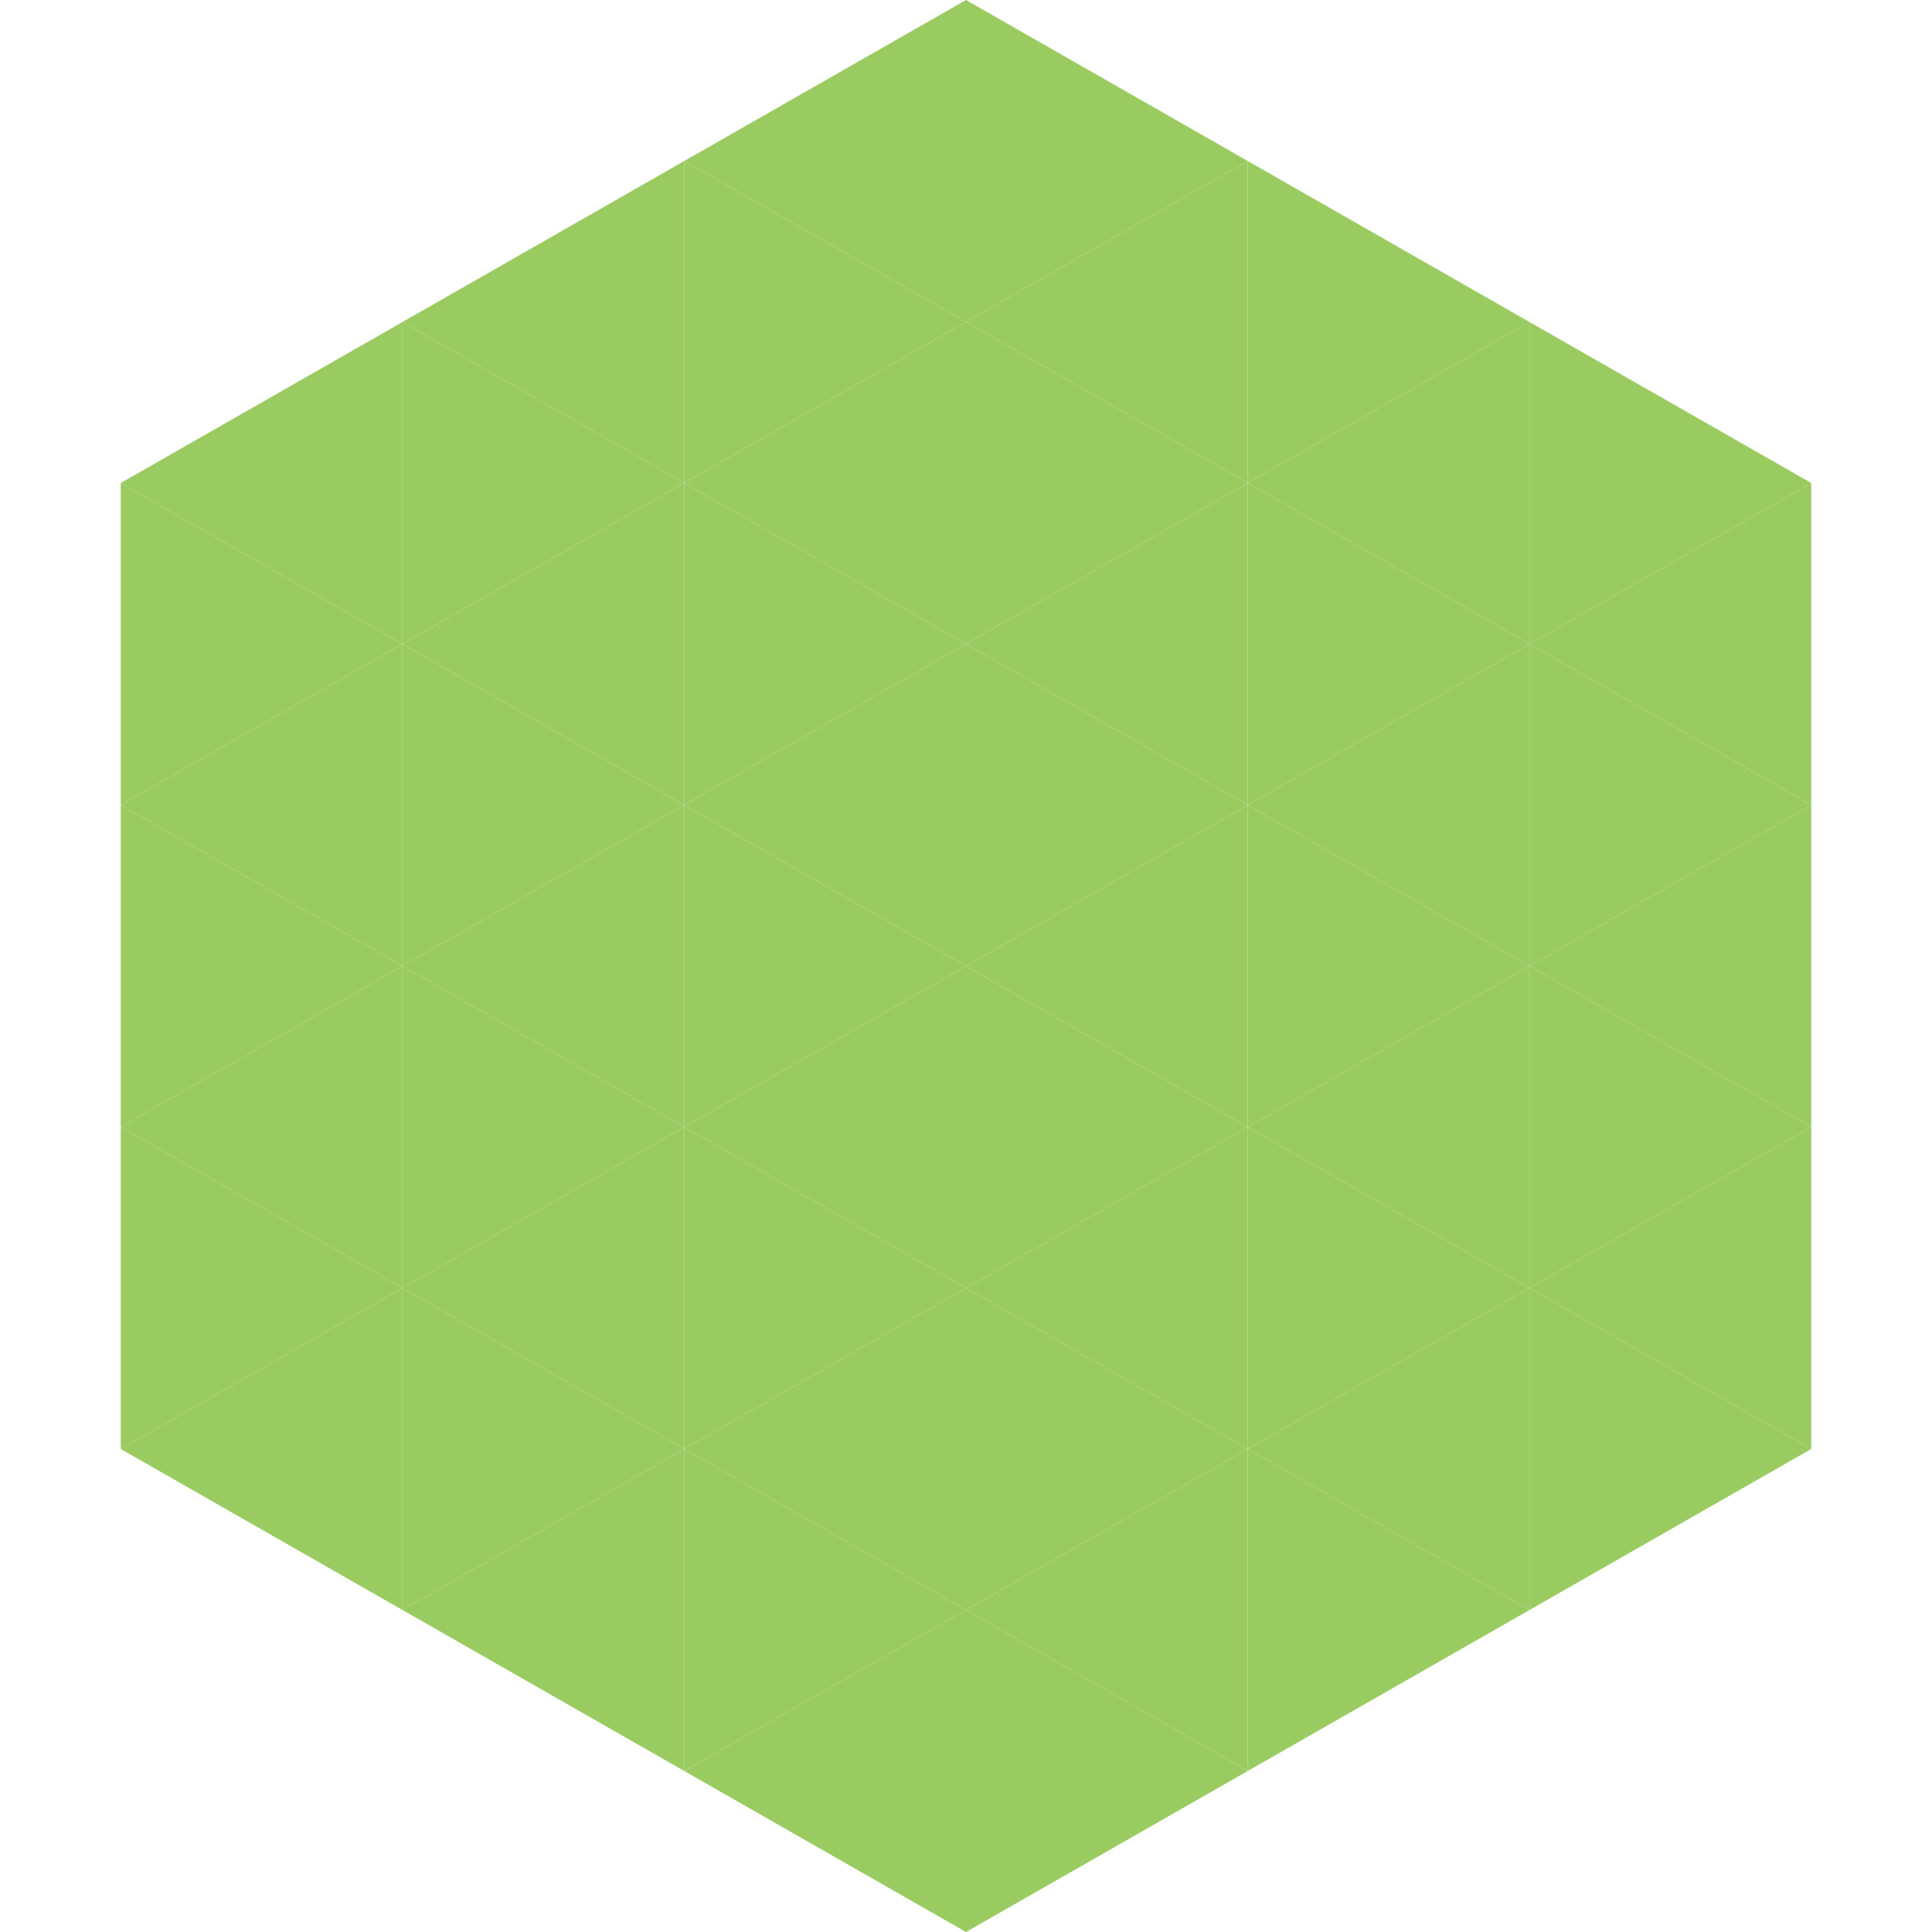 <?xml version="1.0"?>
<!-- Generated by SVGo -->
<svg width="240" height="240"
     xmlns="http://www.w3.org/2000/svg"
     xmlns:xlink="http://www.w3.org/1999/xlink">
<polygon points="50,40 15,60 50,80" style="fill:rgb(154,203,97)" />
<polygon points="190,40 225,60 190,80" style="fill:rgb(154,203,97)" />
<polygon points="15,60 50,80 15,100" style="fill:rgb(154,203,97)" />
<polygon points="225,60 190,80 225,100" style="fill:rgb(154,203,97)" />
<polygon points="50,80 15,100 50,120" style="fill:rgb(154,203,97)" />
<polygon points="190,80 225,100 190,120" style="fill:rgb(154,203,97)" />
<polygon points="15,100 50,120 15,140" style="fill:rgb(154,203,97)" />
<polygon points="225,100 190,120 225,140" style="fill:rgb(154,203,97)" />
<polygon points="50,120 15,140 50,160" style="fill:rgb(154,203,97)" />
<polygon points="190,120 225,140 190,160" style="fill:rgb(154,203,97)" />
<polygon points="15,140 50,160 15,180" style="fill:rgb(154,203,97)" />
<polygon points="225,140 190,160 225,180" style="fill:rgb(154,203,97)" />
<polygon points="50,160 15,180 50,200" style="fill:rgb(154,203,97)" />
<polygon points="190,160 225,180 190,200" style="fill:rgb(154,203,97)" />
<polygon points="15,180 50,200 15,220" style="fill:rgb(255,255,255); fill-opacity:0" />
<polygon points="225,180 190,200 225,220" style="fill:rgb(255,255,255); fill-opacity:0" />
<polygon points="50,0 85,20 50,40" style="fill:rgb(255,255,255); fill-opacity:0" />
<polygon points="190,0 155,20 190,40" style="fill:rgb(255,255,255); fill-opacity:0" />
<polygon points="85,20 50,40 85,60" style="fill:rgb(154,203,97)" />
<polygon points="155,20 190,40 155,60" style="fill:rgb(154,203,97)" />
<polygon points="50,40 85,60 50,80" style="fill:rgb(154,203,97)" />
<polygon points="190,40 155,60 190,80" style="fill:rgb(154,203,97)" />
<polygon points="85,60 50,80 85,100" style="fill:rgb(154,203,97)" />
<polygon points="155,60 190,80 155,100" style="fill:rgb(154,203,97)" />
<polygon points="50,80 85,100 50,120" style="fill:rgb(154,203,97)" />
<polygon points="190,80 155,100 190,120" style="fill:rgb(154,203,97)" />
<polygon points="85,100 50,120 85,140" style="fill:rgb(154,203,97)" />
<polygon points="155,100 190,120 155,140" style="fill:rgb(154,203,97)" />
<polygon points="50,120 85,140 50,160" style="fill:rgb(154,203,97)" />
<polygon points="190,120 155,140 190,160" style="fill:rgb(154,203,97)" />
<polygon points="85,140 50,160 85,180" style="fill:rgb(154,203,97)" />
<polygon points="155,140 190,160 155,180" style="fill:rgb(154,203,97)" />
<polygon points="50,160 85,180 50,200" style="fill:rgb(154,203,97)" />
<polygon points="190,160 155,180 190,200" style="fill:rgb(154,203,97)" />
<polygon points="85,180 50,200 85,220" style="fill:rgb(154,203,97)" />
<polygon points="155,180 190,200 155,220" style="fill:rgb(154,203,97)" />
<polygon points="120,0 85,20 120,40" style="fill:rgb(154,203,97)" />
<polygon points="120,0 155,20 120,40" style="fill:rgb(154,203,97)" />
<polygon points="85,20 120,40 85,60" style="fill:rgb(154,203,97)" />
<polygon points="155,20 120,40 155,60" style="fill:rgb(154,203,97)" />
<polygon points="120,40 85,60 120,80" style="fill:rgb(154,203,97)" />
<polygon points="120,40 155,60 120,80" style="fill:rgb(154,203,97)" />
<polygon points="85,60 120,80 85,100" style="fill:rgb(154,203,97)" />
<polygon points="155,60 120,80 155,100" style="fill:rgb(154,203,97)" />
<polygon points="120,80 85,100 120,120" style="fill:rgb(154,203,97)" />
<polygon points="120,80 155,100 120,120" style="fill:rgb(154,203,97)" />
<polygon points="85,100 120,120 85,140" style="fill:rgb(154,203,97)" />
<polygon points="155,100 120,120 155,140" style="fill:rgb(154,203,97)" />
<polygon points="120,120 85,140 120,160" style="fill:rgb(154,203,97)" />
<polygon points="120,120 155,140 120,160" style="fill:rgb(154,203,97)" />
<polygon points="85,140 120,160 85,180" style="fill:rgb(154,203,97)" />
<polygon points="155,140 120,160 155,180" style="fill:rgb(154,203,97)" />
<polygon points="120,160 85,180 120,200" style="fill:rgb(154,203,97)" />
<polygon points="120,160 155,180 120,200" style="fill:rgb(154,203,97)" />
<polygon points="85,180 120,200 85,220" style="fill:rgb(154,203,97)" />
<polygon points="155,180 120,200 155,220" style="fill:rgb(154,203,97)" />
<polygon points="120,200 85,220 120,240" style="fill:rgb(154,203,97)" />
<polygon points="120,200 155,220 120,240" style="fill:rgb(154,203,97)" />
<polygon points="85,220 120,240 85,260" style="fill:rgb(255,255,255); fill-opacity:0" />
<polygon points="155,220 120,240 155,260" style="fill:rgb(255,255,255); fill-opacity:0" />
</svg>
